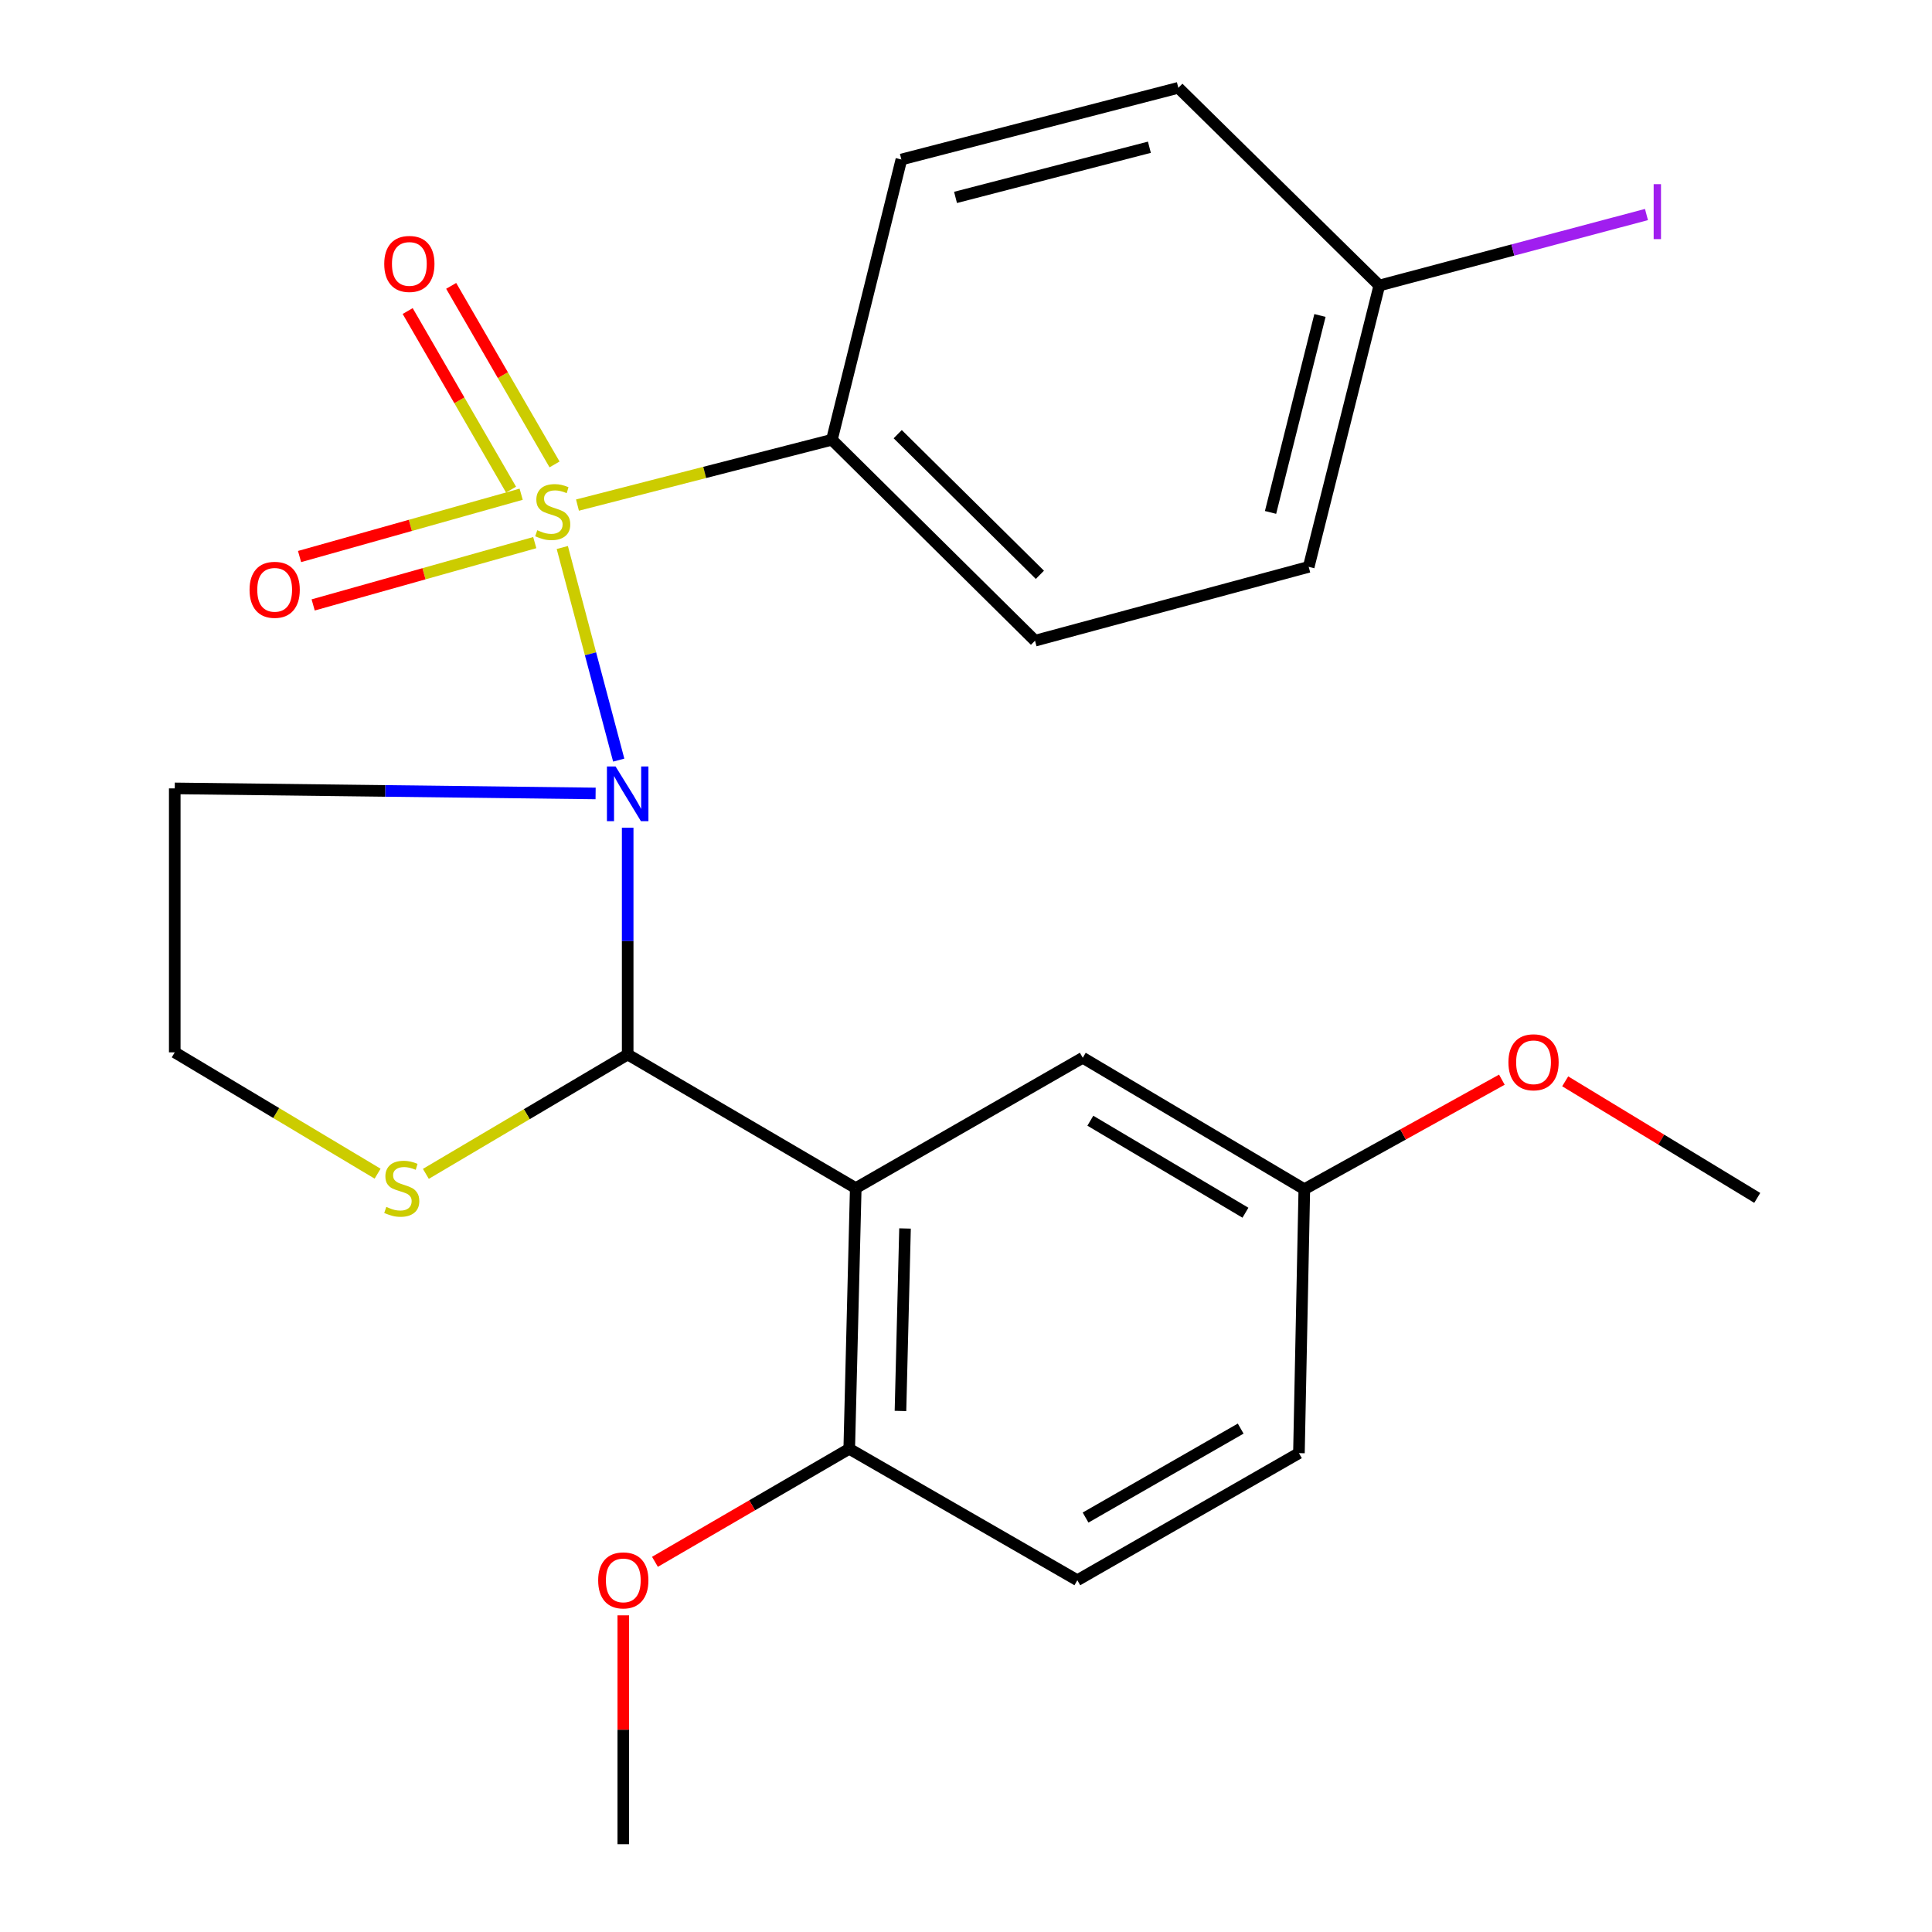 <?xml version='1.0' encoding='iso-8859-1'?>
<svg version='1.1' baseProfile='full'
              xmlns='http://www.w3.org/2000/svg'
                      xmlns:rdkit='http://www.rdkit.org/xml'
                      xmlns:xlink='http://www.w3.org/1999/xlink'
                  xml:space='preserve'
width='1000px' height='1000px' viewBox='0 0 1000 1000'>
<!-- END OF HEADER -->
<rect style='opacity:1.0;fill:#FFFFFF;stroke:none' width='1000' height='1000' x='0' y='0'> </rect>
<path class='bond-0' d='M 291.043,283.387 L 305.648,338.409' style='fill:none;fill-rule:evenodd;stroke:#CCCC00;stroke-width:6px;stroke-linecap:butt;stroke-linejoin:miter;stroke-opacity:1' />
<path class='bond-0' d='M 305.648,338.409 L 320.252,393.431' style='fill:none;fill-rule:evenodd;stroke:#0000FF;stroke-width:6px;stroke-linecap:butt;stroke-linejoin:miter;stroke-opacity:1' />
<path class='bond-3' d='M 298.9,261.438 L 364.745,244.53' style='fill:none;fill-rule:evenodd;stroke:#CCCC00;stroke-width:6px;stroke-linecap:butt;stroke-linejoin:miter;stroke-opacity:1' />
<path class='bond-3' d='M 364.745,244.53 L 430.59,227.623' style='fill:none;fill-rule:evenodd;stroke:#000000;stroke-width:6px;stroke-linecap:butt;stroke-linejoin:miter;stroke-opacity:1' />
<path class='bond-5' d='M 287.032,240.386 L 260.281,194.174' style='fill:none;fill-rule:evenodd;stroke:#CCCC00;stroke-width:6px;stroke-linecap:butt;stroke-linejoin:miter;stroke-opacity:1' />
<path class='bond-5' d='M 260.281,194.174 L 233.53,147.962' style='fill:none;fill-rule:evenodd;stroke:#FF0000;stroke-width:6px;stroke-linecap:butt;stroke-linejoin:miter;stroke-opacity:1' />
<path class='bond-5' d='M 264.514,253.421 L 237.764,207.209' style='fill:none;fill-rule:evenodd;stroke:#CCCC00;stroke-width:6px;stroke-linecap:butt;stroke-linejoin:miter;stroke-opacity:1' />
<path class='bond-5' d='M 237.764,207.209 L 211.013,160.997' style='fill:none;fill-rule:evenodd;stroke:#FF0000;stroke-width:6px;stroke-linecap:butt;stroke-linejoin:miter;stroke-opacity:1' />
<path class='bond-6' d='M 269.751,255.808 L 212.401,271.935' style='fill:none;fill-rule:evenodd;stroke:#CCCC00;stroke-width:6px;stroke-linecap:butt;stroke-linejoin:miter;stroke-opacity:1' />
<path class='bond-6' d='M 212.401,271.935 L 155.052,288.063' style='fill:none;fill-rule:evenodd;stroke:#FF0000;stroke-width:6px;stroke-linecap:butt;stroke-linejoin:miter;stroke-opacity:1' />
<path class='bond-6' d='M 276.794,280.854 L 219.445,296.982' style='fill:none;fill-rule:evenodd;stroke:#CCCC00;stroke-width:6px;stroke-linecap:butt;stroke-linejoin:miter;stroke-opacity:1' />
<path class='bond-6' d='M 219.445,296.982 L 162.095,313.109' style='fill:none;fill-rule:evenodd;stroke:#FF0000;stroke-width:6px;stroke-linecap:butt;stroke-linejoin:miter;stroke-opacity:1' />
<path class='bond-1' d='M 324.886,428.422 L 324.886,487.114' style='fill:none;fill-rule:evenodd;stroke:#0000FF;stroke-width:6px;stroke-linecap:butt;stroke-linejoin:miter;stroke-opacity:1' />
<path class='bond-1' d='M 324.886,487.114 L 324.886,545.806' style='fill:none;fill-rule:evenodd;stroke:#000000;stroke-width:6px;stroke-linecap:butt;stroke-linejoin:miter;stroke-opacity:1' />
<path class='bond-9' d='M 308.284,410.689 L 199.368,409.38' style='fill:none;fill-rule:evenodd;stroke:#0000FF;stroke-width:6px;stroke-linecap:butt;stroke-linejoin:miter;stroke-opacity:1' />
<path class='bond-9' d='M 199.368,409.38 L 90.451,408.07' style='fill:none;fill-rule:evenodd;stroke:#000000;stroke-width:6px;stroke-linecap:butt;stroke-linejoin:miter;stroke-opacity:1' />
<path class='bond-2' d='M 324.886,545.806 L 442.934,614.97' style='fill:none;fill-rule:evenodd;stroke:#000000;stroke-width:6px;stroke-linecap:butt;stroke-linejoin:miter;stroke-opacity:1' />
<path class='bond-4' d='M 324.886,545.806 L 272.656,576.698' style='fill:none;fill-rule:evenodd;stroke:#000000;stroke-width:6px;stroke-linecap:butt;stroke-linejoin:miter;stroke-opacity:1' />
<path class='bond-4' d='M 272.656,576.698 L 220.427,607.59' style='fill:none;fill-rule:evenodd;stroke:#CCCC00;stroke-width:6px;stroke-linecap:butt;stroke-linejoin:miter;stroke-opacity:1' />
<path class='bond-7' d='M 442.934,614.97 L 439.566,749.901' style='fill:none;fill-rule:evenodd;stroke:#000000;stroke-width:6px;stroke-linecap:butt;stroke-linejoin:miter;stroke-opacity:1' />
<path class='bond-7' d='M 468.439,635.859 L 466.081,730.311' style='fill:none;fill-rule:evenodd;stroke:#000000;stroke-width:6px;stroke-linecap:butt;stroke-linejoin:miter;stroke-opacity:1' />
<path class='bond-8' d='M 442.934,614.97 L 560.434,547.497' style='fill:none;fill-rule:evenodd;stroke:#000000;stroke-width:6px;stroke-linecap:butt;stroke-linejoin:miter;stroke-opacity:1' />
<path class='bond-10' d='M 430.59,227.623 L 535.717,331.621' style='fill:none;fill-rule:evenodd;stroke:#000000;stroke-width:6px;stroke-linecap:butt;stroke-linejoin:miter;stroke-opacity:1' />
<path class='bond-10' d='M 464.657,224.726 L 538.246,297.525' style='fill:none;fill-rule:evenodd;stroke:#000000;stroke-width:6px;stroke-linecap:butt;stroke-linejoin:miter;stroke-opacity:1' />
<path class='bond-11' d='M 430.59,227.623 L 466.553,82.559' style='fill:none;fill-rule:evenodd;stroke:#000000;stroke-width:6px;stroke-linecap:butt;stroke-linejoin:miter;stroke-opacity:1' />
<path class='bond-25' d='M 195.447,607.492 L 142.949,576.092' style='fill:none;fill-rule:evenodd;stroke:#CCCC00;stroke-width:6px;stroke-linecap:butt;stroke-linejoin:miter;stroke-opacity:1' />
<path class='bond-25' d='M 142.949,576.092 L 90.451,544.693' style='fill:none;fill-rule:evenodd;stroke:#000000;stroke-width:6px;stroke-linecap:butt;stroke-linejoin:miter;stroke-opacity:1' />
<path class='bond-12' d='M 439.566,749.901 L 557.629,817.923' style='fill:none;fill-rule:evenodd;stroke:#000000;stroke-width:6px;stroke-linecap:butt;stroke-linejoin:miter;stroke-opacity:1' />
<path class='bond-20' d='M 439.566,749.901 L 389.283,779.148' style='fill:none;fill-rule:evenodd;stroke:#000000;stroke-width:6px;stroke-linecap:butt;stroke-linejoin:miter;stroke-opacity:1' />
<path class='bond-20' d='M 389.283,779.148 L 338.999,808.395' style='fill:none;fill-rule:evenodd;stroke:#FF0000;stroke-width:6px;stroke-linecap:butt;stroke-linejoin:miter;stroke-opacity:1' />
<path class='bond-14' d='M 560.434,547.497 L 675.114,615.533' style='fill:none;fill-rule:evenodd;stroke:#000000;stroke-width:6px;stroke-linecap:butt;stroke-linejoin:miter;stroke-opacity:1' />
<path class='bond-14' d='M 564.361,580.079 L 644.637,627.704' style='fill:none;fill-rule:evenodd;stroke:#000000;stroke-width:6px;stroke-linecap:butt;stroke-linejoin:miter;stroke-opacity:1' />
<path class='bond-13' d='M 90.451,408.07 L 90.451,544.693' style='fill:none;fill-rule:evenodd;stroke:#000000;stroke-width:6px;stroke-linecap:butt;stroke-linejoin:miter;stroke-opacity:1' />
<path class='bond-17' d='M 535.717,331.621 L 677.384,293.404' style='fill:none;fill-rule:evenodd;stroke:#000000;stroke-width:6px;stroke-linecap:butt;stroke-linejoin:miter;stroke-opacity:1' />
<path class='bond-18' d='M 466.553,82.559 L 609.911,45.455' style='fill:none;fill-rule:evenodd;stroke:#000000;stroke-width:6px;stroke-linecap:butt;stroke-linejoin:miter;stroke-opacity:1' />
<path class='bond-18' d='M 494.576,102.181 L 594.926,76.208' style='fill:none;fill-rule:evenodd;stroke:#000000;stroke-width:6px;stroke-linecap:butt;stroke-linejoin:miter;stroke-opacity:1' />
<path class='bond-26' d='M 557.629,817.923 L 672.325,752.141' style='fill:none;fill-rule:evenodd;stroke:#000000;stroke-width:6px;stroke-linecap:butt;stroke-linejoin:miter;stroke-opacity:1' />
<path class='bond-26' d='M 561.889,785.487 L 642.176,739.439' style='fill:none;fill-rule:evenodd;stroke:#000000;stroke-width:6px;stroke-linecap:butt;stroke-linejoin:miter;stroke-opacity:1' />
<path class='bond-16' d='M 675.114,615.533 L 672.325,752.141' style='fill:none;fill-rule:evenodd;stroke:#000000;stroke-width:6px;stroke-linecap:butt;stroke-linejoin:miter;stroke-opacity:1' />
<path class='bond-21' d='M 675.114,615.533 L 726.239,587.187' style='fill:none;fill-rule:evenodd;stroke:#000000;stroke-width:6px;stroke-linecap:butt;stroke-linejoin:miter;stroke-opacity:1' />
<path class='bond-21' d='M 726.239,587.187 L 777.364,558.84' style='fill:none;fill-rule:evenodd;stroke:#FF0000;stroke-width:6px;stroke-linecap:butt;stroke-linejoin:miter;stroke-opacity:1' />
<path class='bond-15' d='M 713.924,147.777 L 609.911,45.455' style='fill:none;fill-rule:evenodd;stroke:#000000;stroke-width:6px;stroke-linecap:butt;stroke-linejoin:miter;stroke-opacity:1' />
<path class='bond-19' d='M 713.924,147.777 L 783.067,129.408' style='fill:none;fill-rule:evenodd;stroke:#000000;stroke-width:6px;stroke-linecap:butt;stroke-linejoin:miter;stroke-opacity:1' />
<path class='bond-19' d='M 783.067,129.408 L 852.209,111.039' style='fill:none;fill-rule:evenodd;stroke:#A01EEF;stroke-width:6px;stroke-linecap:butt;stroke-linejoin:miter;stroke-opacity:1' />
<path class='bond-24' d='M 713.924,147.777 L 677.384,293.404' style='fill:none;fill-rule:evenodd;stroke:#000000;stroke-width:6px;stroke-linecap:butt;stroke-linejoin:miter;stroke-opacity:1' />
<path class='bond-24' d='M 683.208,163.289 L 657.629,265.228' style='fill:none;fill-rule:evenodd;stroke:#000000;stroke-width:6px;stroke-linecap:butt;stroke-linejoin:miter;stroke-opacity:1' />
<path class='bond-22' d='M 322.616,836.099 L 322.616,895.322' style='fill:none;fill-rule:evenodd;stroke:#FF0000;stroke-width:6px;stroke-linecap:butt;stroke-linejoin:miter;stroke-opacity:1' />
<path class='bond-22' d='M 322.616,895.322 L 322.616,954.545' style='fill:none;fill-rule:evenodd;stroke:#000000;stroke-width:6px;stroke-linecap:butt;stroke-linejoin:miter;stroke-opacity:1' />
<path class='bond-23' d='M 810.142,559.697 L 859.845,589.863' style='fill:none;fill-rule:evenodd;stroke:#FF0000;stroke-width:6px;stroke-linecap:butt;stroke-linejoin:miter;stroke-opacity:1' />
<path class='bond-23' d='M 859.845,589.863 L 909.549,620.029' style='fill:none;fill-rule:evenodd;stroke:#000000;stroke-width:6px;stroke-linecap:butt;stroke-linejoin:miter;stroke-opacity:1' />
<path  class='atom-0' d='M 278.09 274.447
Q 278.41 274.567, 279.73 275.127
Q 281.05 275.687, 282.49 276.047
Q 283.97 276.367, 285.41 276.367
Q 288.09 276.367, 289.65 275.087
Q 291.21 273.767, 291.21 271.487
Q 291.21 269.927, 290.41 268.967
Q 289.65 268.007, 288.45 267.487
Q 287.25 266.967, 285.25 266.367
Q 282.73 265.607, 281.21 264.887
Q 279.73 264.167, 278.65 262.647
Q 277.61 261.127, 277.61 258.567
Q 277.61 255.007, 280.01 252.807
Q 282.45 250.607, 287.25 250.607
Q 290.53 250.607, 294.25 252.167
L 293.33 255.247
Q 289.93 253.847, 287.37 253.847
Q 284.61 253.847, 283.09 255.007
Q 281.57 256.127, 281.61 258.087
Q 281.61 259.607, 282.37 260.527
Q 283.17 261.447, 284.29 261.967
Q 285.45 262.487, 287.37 263.087
Q 289.93 263.887, 291.45 264.687
Q 292.97 265.487, 294.05 267.127
Q 295.17 268.727, 295.17 271.487
Q 295.17 275.407, 292.53 277.527
Q 289.93 279.607, 285.57 279.607
Q 283.05 279.607, 281.13 279.047
Q 279.25 278.527, 277.01 277.607
L 278.09 274.447
' fill='#CCCC00'/>
<path  class='atom-1' d='M 318.626 396.729
L 327.906 411.729
Q 328.826 413.209, 330.306 415.889
Q 331.786 418.569, 331.866 418.729
L 331.866 396.729
L 335.626 396.729
L 335.626 425.049
L 331.746 425.049
L 321.786 408.649
Q 320.626 406.729, 319.386 404.529
Q 318.186 402.329, 317.826 401.649
L 317.826 425.049
L 314.146 425.049
L 314.146 396.729
L 318.626 396.729
' fill='#0000FF'/>
<path  class='atom-5' d='M 199.95 624.69
Q 200.27 624.81, 201.59 625.37
Q 202.91 625.93, 204.35 626.29
Q 205.83 626.61, 207.27 626.61
Q 209.95 626.61, 211.51 625.33
Q 213.07 624.01, 213.07 621.73
Q 213.07 620.17, 212.27 619.21
Q 211.51 618.25, 210.31 617.73
Q 209.11 617.21, 207.11 616.61
Q 204.59 615.85, 203.07 615.13
Q 201.59 614.41, 200.51 612.89
Q 199.47 611.37, 199.47 608.81
Q 199.47 605.25, 201.87 603.05
Q 204.31 600.85, 209.11 600.85
Q 212.39 600.85, 216.11 602.41
L 215.19 605.49
Q 211.79 604.09, 209.23 604.09
Q 206.47 604.09, 204.95 605.25
Q 203.43 606.37, 203.47 608.33
Q 203.47 609.85, 204.23 610.77
Q 205.03 611.69, 206.15 612.21
Q 207.31 612.73, 209.23 613.33
Q 211.79 614.13, 213.31 614.93
Q 214.83 615.73, 215.91 617.37
Q 217.03 618.97, 217.03 621.73
Q 217.03 625.65, 214.39 627.77
Q 211.79 629.85, 207.43 629.85
Q 204.91 629.85, 202.99 629.29
Q 201.11 628.77, 198.87 627.85
L 199.95 624.69
' fill='#CCCC00'/>
<path  class='atom-6' d='M 198.882 136.611
Q 198.882 129.811, 202.242 126.011
Q 205.602 122.211, 211.882 122.211
Q 218.162 122.211, 221.522 126.011
Q 224.882 129.811, 224.882 136.611
Q 224.882 143.491, 221.482 147.411
Q 218.082 151.291, 211.882 151.291
Q 205.642 151.291, 202.242 147.411
Q 198.882 143.531, 198.882 136.611
M 211.882 148.091
Q 216.202 148.091, 218.522 145.211
Q 220.882 142.291, 220.882 136.611
Q 220.882 131.051, 218.522 128.251
Q 216.202 125.411, 211.882 125.411
Q 207.562 125.411, 205.202 128.211
Q 202.882 131.011, 202.882 136.611
Q 202.882 142.331, 205.202 145.211
Q 207.562 148.091, 211.882 148.091
' fill='#FF0000'/>
<path  class='atom-7' d='M 129.168 305.279
Q 129.168 298.479, 132.528 294.679
Q 135.888 290.879, 142.168 290.879
Q 148.448 290.879, 151.808 294.679
Q 155.168 298.479, 155.168 305.279
Q 155.168 312.159, 151.768 316.079
Q 148.368 319.959, 142.168 319.959
Q 135.928 319.959, 132.528 316.079
Q 129.168 312.199, 129.168 305.279
M 142.168 316.759
Q 146.488 316.759, 148.808 313.879
Q 151.168 310.959, 151.168 305.279
Q 151.168 299.719, 148.808 296.919
Q 146.488 294.079, 142.168 294.079
Q 137.848 294.079, 135.488 296.879
Q 133.168 299.679, 133.168 305.279
Q 133.168 310.999, 135.488 313.879
Q 137.848 316.759, 142.168 316.759
' fill='#FF0000'/>
<path  class='atom-20' d='M 855.932 95.325
L 859.732 95.325
L 859.732 123.765
L 855.932 123.765
L 855.932 95.325
' fill='#A01EEF'/>
<path  class='atom-21' d='M 309.616 818.003
Q 309.616 811.203, 312.976 807.403
Q 316.336 803.603, 322.616 803.603
Q 328.896 803.603, 332.256 807.403
Q 335.616 811.203, 335.616 818.003
Q 335.616 824.883, 332.216 828.803
Q 328.816 832.683, 322.616 832.683
Q 316.376 832.683, 312.976 828.803
Q 309.616 824.923, 309.616 818.003
M 322.616 829.483
Q 326.936 829.483, 329.256 826.603
Q 331.616 823.683, 331.616 818.003
Q 331.616 812.443, 329.256 809.643
Q 326.936 806.803, 322.616 806.803
Q 318.296 806.803, 315.936 809.603
Q 313.616 812.403, 313.616 818.003
Q 313.616 823.723, 315.936 826.603
Q 318.296 829.483, 322.616 829.483
' fill='#FF0000'/>
<path  class='atom-22' d='M 780.755 549.832
Q 780.755 543.032, 784.115 539.232
Q 787.475 535.432, 793.755 535.432
Q 800.035 535.432, 803.395 539.232
Q 806.755 543.032, 806.755 549.832
Q 806.755 556.712, 803.355 560.632
Q 799.955 564.512, 793.755 564.512
Q 787.515 564.512, 784.115 560.632
Q 780.755 556.752, 780.755 549.832
M 793.755 561.312
Q 798.075 561.312, 800.395 558.432
Q 802.755 555.512, 802.755 549.832
Q 802.755 544.272, 800.395 541.472
Q 798.075 538.632, 793.755 538.632
Q 789.435 538.632, 787.075 541.432
Q 784.755 544.232, 784.755 549.832
Q 784.755 555.552, 787.075 558.432
Q 789.435 561.312, 793.755 561.312
' fill='#FF0000'/>
</svg>
